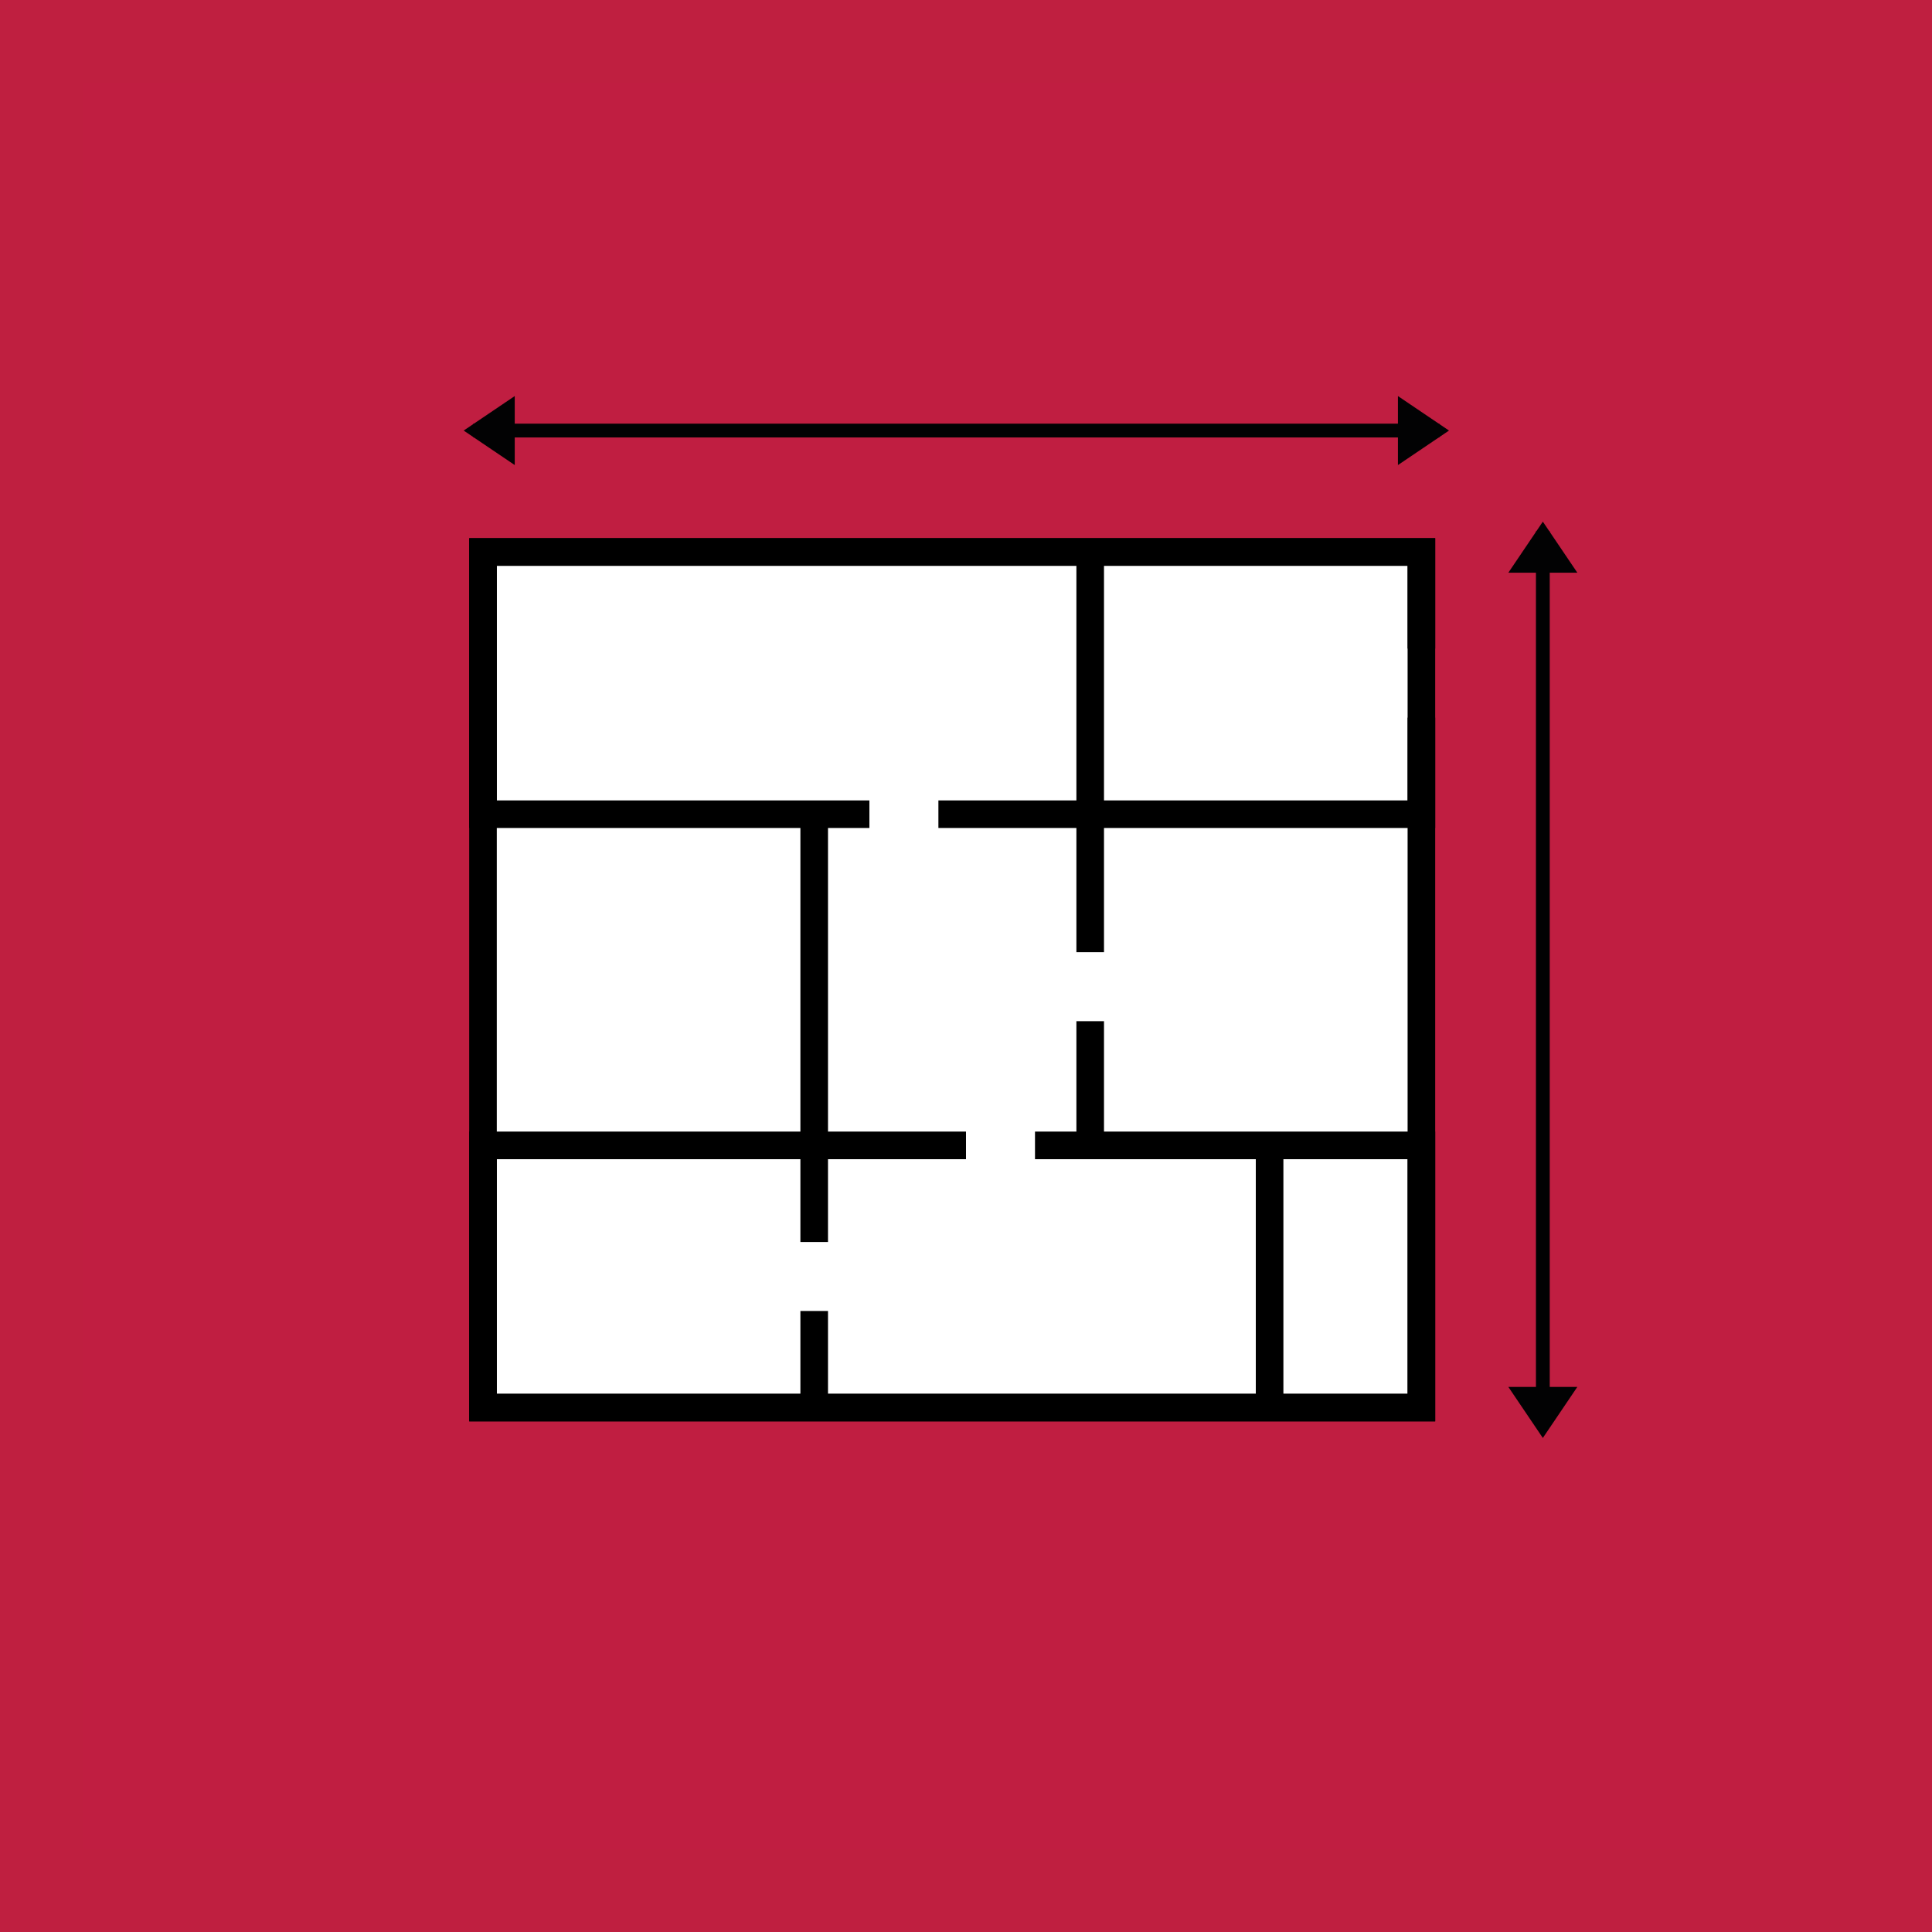 <?xml version="1.0" encoding="utf-8"?>
<!-- Generator: Adobe Illustrator 21.1.0, SVG Export Plug-In . SVG Version: 6.00 Build 0)  -->
<svg version="1.1" id="Слой_1" xmlns="http://www.w3.org/2000/svg" xmlns:xlink="http://www.w3.org/1999/xlink" x="0px" y="0px"
	 viewBox="0 0 140 140" style="enable-background:new 0 0 140 140;" xml:space="preserve">
<rect x="0" y="0" width="140" height="140" fill="#333333" stroke="none"/>
<style type="text/css">
	.st0{fill:#C01E41;}
	.st1{fill:#BF1F40;}
	.st2{fill:#FFFFFF;}
	.st3{fill:#020203;}
</style>
<g>
	<rect x="3" y="3" class="st0" width="134" height="134"/>
	<path class="st1" d="M134,6v128H6V6H134 M140,0H0v140h140V0L140,0z"/>
</g>
<g>
	<g>
		<g>
			<rect x="35" y="40" class="st2" width="68" height="62"/>
			<path d="M102,41v60H36V41H102 M104,39H34v64h70V39L104,39z"/>
		</g>
		<path d="M104,47v-8H34v21h24v22H34v21h70V82H80v-8h-2v8h-3v2h5h11v17H60v-6h-2v6H36V84h22v6h2v-6h10v-2H60V60h3v-2h-5H36V41h42v17
			H68v2h10v9h2v-9h24v-8h-2v6H80V41h22v6H104z M93,84h9v17h-9V84z"/>
	</g>
	<g>
		<rect x="34.3" y="30.7" class="st3" width="70" height="1"/>
		<polygon class="st3" points="101.3,28.7 105,31.2 101.3,33.7 		"/>
		<polygon class="st3" points="37.3,33.7 33.6,31.2 37.3,28.7 		"/>
	</g>
	<g>
		<polygon class="st3" points="109.3,41.5 111.8,37.8 114.3,41.5 		"/>
		<rect x="111.3" y="38.5" class="st3" width="1" height="64"/>
		<polygon class="st3" points="114.3,100.5 111.8,104.2 109.3,100.5 		"/>
	</g>
</g>
</svg>
